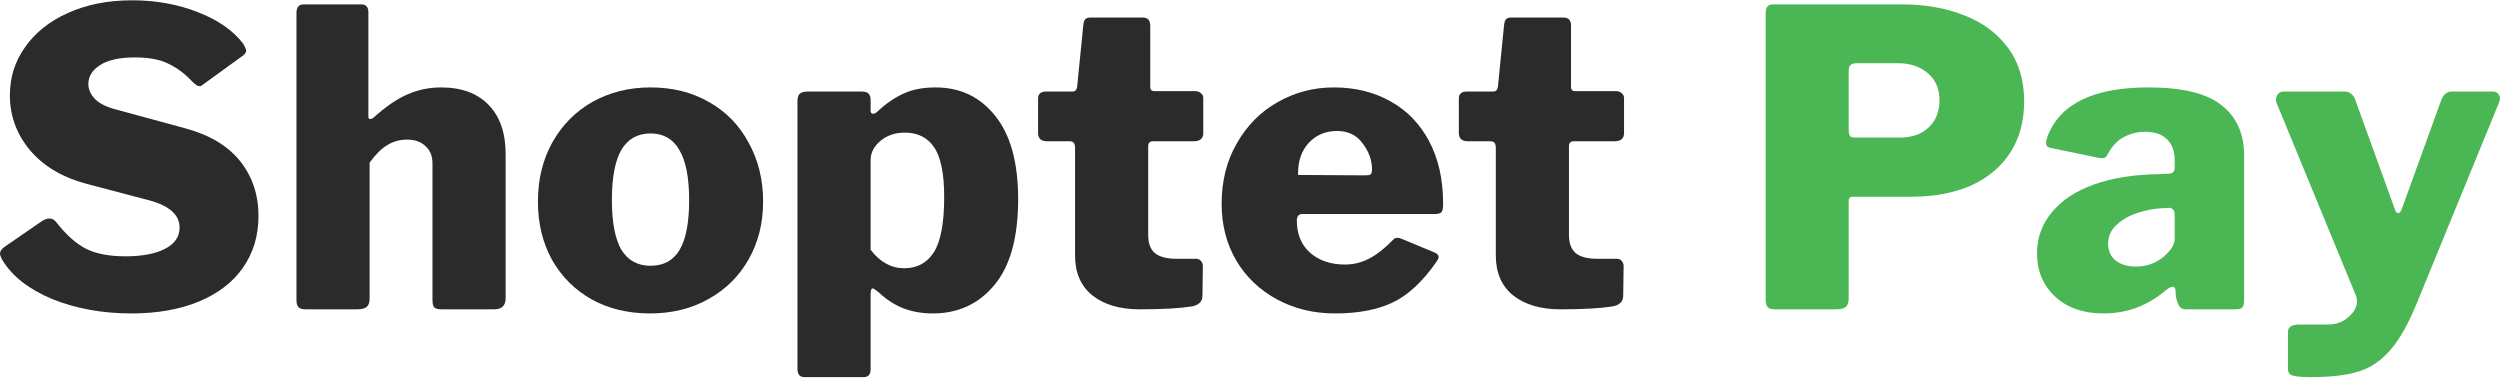 <svg width="185" height="28" viewBox="0 0 225 34" fill="none" xmlns="http://www.w3.org/2000/svg">
<path d="M17.272 7.286C16.655 6.62 15.965 6.102 15.201 5.733C14.461 5.338 13.438 5.141 12.131 5.141C10.75 5.141 9.702 5.375 8.987 5.844C8.297 6.287 7.952 6.854 7.952 7.545C7.952 8.013 8.149 8.457 8.543 8.876C8.938 9.295 9.628 9.628 10.614 9.875L16.606 11.502C18.825 12.094 20.489 13.08 21.599 14.461C22.708 15.842 23.263 17.494 23.263 19.417C23.263 21.192 22.795 22.745 21.858 24.077C20.945 25.384 19.626 26.394 17.9 27.11C16.174 27.825 14.153 28.182 11.835 28.182C9.221 28.182 6.842 27.75 4.697 26.888C2.577 26 1.073 24.816 0.185 23.337C0.062 23.09 0 22.906 0 22.782C0 22.585 0.136 22.388 0.407 22.191L3.735 19.898C4.007 19.725 4.241 19.639 4.438 19.639C4.685 19.639 4.882 19.737 5.03 19.934C5.917 21.069 6.805 21.87 7.693 22.338C8.605 22.807 9.801 23.041 11.28 23.041C12.784 23.041 13.968 22.819 14.831 22.375C15.718 21.932 16.162 21.291 16.162 20.452C16.162 19.318 15.262 18.505 13.462 18.011L7.841 16.532C5.671 15.965 3.97 14.966 2.737 13.536C1.504 12.082 0.888 10.417 0.888 8.543C0.888 6.941 1.344 5.498 2.256 4.216C3.168 2.909 4.45 1.886 6.102 1.147C7.779 0.382 9.715 0 11.909 0C14.029 0 16.002 0.358 17.826 1.073C19.651 1.788 21.007 2.737 21.895 3.92C22.067 4.216 22.154 4.426 22.154 4.549C22.154 4.672 22.067 4.808 21.895 4.956L18.27 7.582C18.172 7.68 18.061 7.73 17.937 7.73C17.79 7.73 17.568 7.582 17.272 7.286Z" fill="#2B2B2B"/>
<path d="M27.532 27.812C27.212 27.812 26.99 27.751 26.867 27.627C26.743 27.504 26.682 27.282 26.682 26.962V1.147C26.682 0.629 26.891 0.37 27.31 0.37H32.525C32.944 0.37 33.154 0.604 33.154 1.073V10.43C33.154 10.602 33.203 10.688 33.302 10.688C33.376 10.688 33.474 10.652 33.598 10.578C34.683 9.591 35.706 8.889 36.667 8.469C37.629 8.05 38.64 7.841 39.7 7.841C41.549 7.841 42.979 8.371 43.99 9.431C45.001 10.467 45.507 11.946 45.507 13.869V26.814C45.507 27.479 45.161 27.812 44.471 27.812H39.7C39.404 27.812 39.195 27.751 39.071 27.627C38.973 27.504 38.923 27.282 38.923 26.962V14.683C38.923 14.017 38.714 13.499 38.295 13.129C37.9 12.735 37.345 12.538 36.63 12.538C35.965 12.538 35.361 12.71 34.818 13.056C34.3 13.376 33.783 13.894 33.265 14.609V26.851C33.265 27.196 33.178 27.442 33.006 27.59C32.833 27.738 32.55 27.812 32.155 27.812H27.532Z" fill="#2B2B2B"/>
<path d="M58.51 28.182C56.537 28.182 54.786 27.763 53.258 26.924C51.729 26.061 50.533 24.866 49.67 23.337C48.832 21.808 48.413 20.07 48.413 18.122C48.413 16.125 48.844 14.35 49.707 12.796C50.595 11.219 51.803 9.998 53.332 9.135C54.885 8.272 56.623 7.841 58.547 7.841C60.544 7.841 62.307 8.284 63.835 9.172C65.364 10.035 66.547 11.255 67.386 12.834C68.249 14.387 68.68 16.15 68.68 18.122C68.68 20.045 68.249 21.771 67.386 23.3C66.523 24.829 65.315 26.024 63.761 26.887C62.233 27.75 60.482 28.182 58.51 28.182ZM58.547 23.892C59.73 23.892 60.605 23.411 61.172 22.449C61.739 21.488 62.023 19.996 62.023 17.974C62.023 15.953 61.727 14.448 61.135 13.462C60.568 12.476 59.705 11.983 58.547 11.983C57.388 11.983 56.512 12.476 55.921 13.462C55.354 14.448 55.07 15.953 55.07 17.974C55.07 19.971 55.354 21.463 55.921 22.449C56.512 23.411 57.388 23.892 58.547 23.892Z" fill="#2B2B2B"/>
<path d="M77.505 8.21C77.826 8.21 78.047 8.272 78.171 8.395C78.294 8.519 78.356 8.728 78.356 9.024V9.949C78.356 10.121 78.43 10.208 78.578 10.208C78.701 10.208 78.812 10.158 78.91 10.06C79.675 9.345 80.451 8.802 81.24 8.432C82.054 8.038 83.04 7.841 84.199 7.841C86.418 7.841 88.206 8.691 89.562 10.393C90.943 12.094 91.633 14.596 91.633 17.9C91.633 21.352 90.918 23.929 89.488 25.63C88.082 27.331 86.233 28.182 83.94 28.182C83.003 28.182 82.14 28.034 81.351 27.738C80.562 27.442 79.81 26.961 79.095 26.296C78.799 26.049 78.615 25.926 78.541 25.926C78.417 25.926 78.356 26.111 78.356 26.481V33.212C78.356 33.68 78.146 33.914 77.727 33.914H72.401C71.982 33.914 71.772 33.668 71.772 33.175V9.098C71.772 8.778 71.834 8.556 71.957 8.432C72.105 8.284 72.352 8.21 72.697 8.21H77.505ZM78.356 22.449C79.194 23.559 80.205 24.114 81.388 24.114C82.547 24.114 83.435 23.633 84.051 22.671C84.668 21.685 84.976 20.033 84.976 17.715C84.976 15.57 84.668 14.066 84.051 13.203C83.46 12.34 82.584 11.909 81.425 11.909C80.562 11.909 79.835 12.155 79.243 12.649C78.651 13.142 78.356 13.721 78.356 14.387V22.449Z" fill="#2B2B2B"/>
<path d="M103.782 12.685C103.486 12.685 103.338 12.833 103.338 13.129V21.118C103.338 21.858 103.536 22.4 103.93 22.745C104.349 23.09 105.003 23.263 105.89 23.263H107.665C107.838 23.263 107.974 23.325 108.072 23.448C108.196 23.571 108.257 23.732 108.257 23.929L108.22 26.592C108.22 27.109 107.9 27.43 107.259 27.553C106.149 27.726 104.583 27.812 102.562 27.812C100.786 27.812 99.369 27.393 98.308 26.555C97.273 25.716 96.755 24.52 96.755 22.967V13.314C96.755 13.092 96.718 12.932 96.644 12.833C96.57 12.735 96.435 12.685 96.237 12.685H94.24C93.698 12.685 93.427 12.439 93.427 11.946V8.839C93.427 8.42 93.673 8.21 94.166 8.21H96.533C96.755 8.21 96.891 8.075 96.94 7.804L97.495 2.256C97.519 2.009 97.569 1.837 97.643 1.738C97.741 1.615 97.902 1.553 98.124 1.553H102.858C103.301 1.553 103.523 1.8 103.523 2.293V7.804C103.523 8.05 103.647 8.173 103.893 8.173H107.555C107.776 8.173 107.949 8.235 108.072 8.358C108.22 8.457 108.294 8.605 108.294 8.802V11.946C108.294 12.439 108.011 12.685 107.444 12.685H103.782Z" fill="#2B2B2B"/>
<path d="M116.715 19.823C116.715 21.056 117.122 22.03 117.935 22.745C118.749 23.436 119.785 23.781 121.042 23.781C121.806 23.781 122.521 23.608 123.187 23.263C123.877 22.918 124.617 22.338 125.406 21.525C125.505 21.426 125.616 21.377 125.739 21.377C125.862 21.377 125.985 21.401 126.109 21.451L129.141 22.708C129.363 22.807 129.474 22.942 129.474 23.115C129.474 23.214 129.413 23.349 129.289 23.522C128.057 25.297 126.75 26.518 125.369 27.183C123.988 27.849 122.25 28.182 120.154 28.182C118.231 28.182 116.493 27.763 114.94 26.924C113.386 26.086 112.166 24.927 111.278 23.448C110.391 21.944 109.947 20.23 109.947 18.307C109.947 16.261 110.403 14.448 111.315 12.87C112.227 11.268 113.448 10.035 114.977 9.172C116.53 8.284 118.219 7.841 120.043 7.841C121.967 7.841 123.668 8.26 125.147 9.098C126.627 9.912 127.785 11.107 128.624 12.685C129.462 14.264 129.881 16.137 129.881 18.307C129.881 18.652 129.844 18.887 129.77 19.01C129.721 19.133 129.548 19.207 129.252 19.232H117.233C116.887 19.232 116.715 19.429 116.715 19.823ZM122.854 15.755C123.101 15.755 123.261 15.731 123.335 15.681C123.434 15.607 123.483 15.459 123.483 15.237C123.483 14.399 123.199 13.61 122.632 12.87C122.09 12.131 121.326 11.761 120.339 11.761C119.304 11.761 118.453 12.118 117.787 12.834C117.122 13.549 116.801 14.51 116.826 15.718L122.854 15.755Z" fill="#2B2B2B"/>
<path d="M141.651 12.685C141.355 12.685 141.207 12.833 141.207 13.129V21.118C141.207 21.858 141.404 22.4 141.799 22.745C142.218 23.09 142.871 23.263 143.759 23.263H145.534C145.707 23.263 145.843 23.325 145.941 23.448C146.064 23.571 146.126 23.732 146.126 23.929L146.089 26.592C146.089 27.109 145.769 27.43 145.128 27.553C144.018 27.726 142.452 27.812 140.431 27.812C138.655 27.812 137.238 27.393 136.177 26.555C135.142 25.716 134.624 24.52 134.624 22.967V13.314C134.624 13.092 134.587 12.932 134.513 12.833C134.439 12.735 134.303 12.685 134.106 12.685H132.109C131.567 12.685 131.295 12.439 131.295 11.946V8.839C131.295 8.42 131.542 8.21 132.035 8.21H134.402C134.624 8.21 134.76 8.075 134.809 7.804L135.364 2.256C135.388 2.009 135.438 1.837 135.512 1.738C135.61 1.615 135.771 1.553 135.992 1.553H140.726C141.17 1.553 141.392 1.8 141.392 2.293V7.804C141.392 8.05 141.515 8.173 141.762 8.173H145.423C145.645 8.173 145.818 8.235 145.941 8.358C146.089 8.457 146.163 8.605 146.163 8.802V11.946C146.163 12.439 145.88 12.685 145.312 12.685H141.651Z" fill="#2B2B2B"/>
<path d="M182.175 9.098C182.175 10.873 181.756 12.414 180.917 13.721C180.079 15.003 178.895 15.99 177.367 16.68C175.838 17.346 174.075 17.678 172.078 17.678H166.789C166.518 17.678 166.382 17.802 166.382 18.048V26.851C166.382 27.196 166.296 27.442 166.124 27.59C165.951 27.738 165.667 27.812 165.273 27.812H159.762C159.442 27.812 159.22 27.751 159.097 27.627C158.973 27.479 158.912 27.257 158.912 26.962V1.147C158.912 0.629 159.121 0.37 159.54 0.37H171.227C173.298 0.37 175.16 0.703 176.812 1.368C178.464 2.01 179.771 2.983 180.732 4.29C181.694 5.597 182.175 7.2 182.175 9.098ZM174.556 8.987C174.556 7.952 174.198 7.138 173.483 6.546C172.793 5.954 171.893 5.659 170.784 5.659H167.159C166.863 5.659 166.654 5.72 166.53 5.844C166.432 5.942 166.382 6.127 166.382 6.398V11.613C166.382 11.884 166.419 12.082 166.493 12.205C166.567 12.303 166.715 12.353 166.937 12.353H171.005C172.09 12.353 172.953 12.045 173.594 11.428C174.235 10.812 174.556 9.998 174.556 8.987Z" fill="#4BB754"/>
<path d="M194.908 26.111C193.281 27.491 191.42 28.182 189.324 28.182C187.499 28.182 186.044 27.677 184.96 26.666C183.875 25.655 183.332 24.36 183.332 22.782C183.332 21.377 183.776 20.144 184.664 19.084C185.551 17.999 186.821 17.161 188.473 16.569C190.15 15.977 192.122 15.669 194.391 15.644L195.13 15.607C195.525 15.607 195.722 15.435 195.722 15.089V14.387C195.722 13.573 195.488 12.944 195.019 12.501C194.576 12.057 193.922 11.835 193.059 11.835C192.369 11.835 191.728 11.995 191.136 12.316C190.569 12.611 190.1 13.105 189.731 13.795C189.657 13.943 189.583 14.054 189.509 14.128C189.435 14.177 189.324 14.202 189.176 14.202C189.028 14.202 188.905 14.19 188.806 14.165L184.516 13.277C184.269 13.228 184.146 13.08 184.146 12.834C184.146 12.685 184.195 12.476 184.294 12.205C185.428 9.295 188.448 7.841 193.355 7.841C196.437 7.841 198.644 8.383 199.975 9.468C201.307 10.528 201.972 12.032 201.972 13.98V26.887C201.972 27.257 201.923 27.504 201.824 27.627C201.726 27.75 201.516 27.812 201.196 27.812H196.721C196.449 27.812 196.252 27.713 196.129 27.516C196.006 27.319 195.907 27.035 195.833 26.666L195.796 26.111C195.771 25.889 195.685 25.778 195.537 25.778C195.389 25.778 195.18 25.889 194.908 26.111ZM195.722 19.306C195.722 19.084 195.673 18.924 195.574 18.825C195.5 18.726 195.364 18.677 195.167 18.677L194.576 18.714C193.91 18.739 193.195 18.874 192.43 19.121C191.691 19.343 191.05 19.7 190.507 20.193C189.989 20.662 189.731 21.229 189.731 21.895C189.731 22.536 189.952 23.041 190.396 23.411C190.865 23.781 191.481 23.966 192.245 23.966C193.158 23.966 193.971 23.682 194.686 23.115C195.377 22.523 195.722 21.981 195.722 21.488V19.306Z" fill="#4BB754"/>
<path d="M208.024 33.914C207.186 33.914 206.619 33.865 206.323 33.767C206.052 33.693 205.916 33.495 205.916 33.175V29.846C205.916 29.402 206.261 29.18 206.952 29.18H209.504C210.243 29.18 210.86 28.959 211.353 28.515C211.871 28.071 212.129 27.59 212.129 27.072C212.129 26.974 212.105 26.826 212.055 26.629L204.88 9.209C204.856 9.135 204.844 9.036 204.844 8.913C204.844 8.716 204.905 8.556 205.028 8.432C205.152 8.284 205.324 8.21 205.546 8.21H211.02C211.242 8.21 211.427 8.272 211.575 8.395C211.747 8.519 211.871 8.679 211.944 8.876L215.532 18.788C215.606 19.035 215.705 19.158 215.828 19.158C215.951 19.158 216.062 19.035 216.161 18.788L219.748 8.876C219.97 8.432 220.266 8.21 220.636 8.21H224.334C224.556 8.21 224.716 8.272 224.815 8.395C224.938 8.519 225 8.679 225 8.876L224.926 9.172L217.529 27.22C216.765 29.094 215.976 30.5 215.162 31.437C214.348 32.398 213.399 33.051 212.314 33.397C211.229 33.742 209.799 33.914 208.024 33.914Z" fill="#4BB754"/>
</svg>
